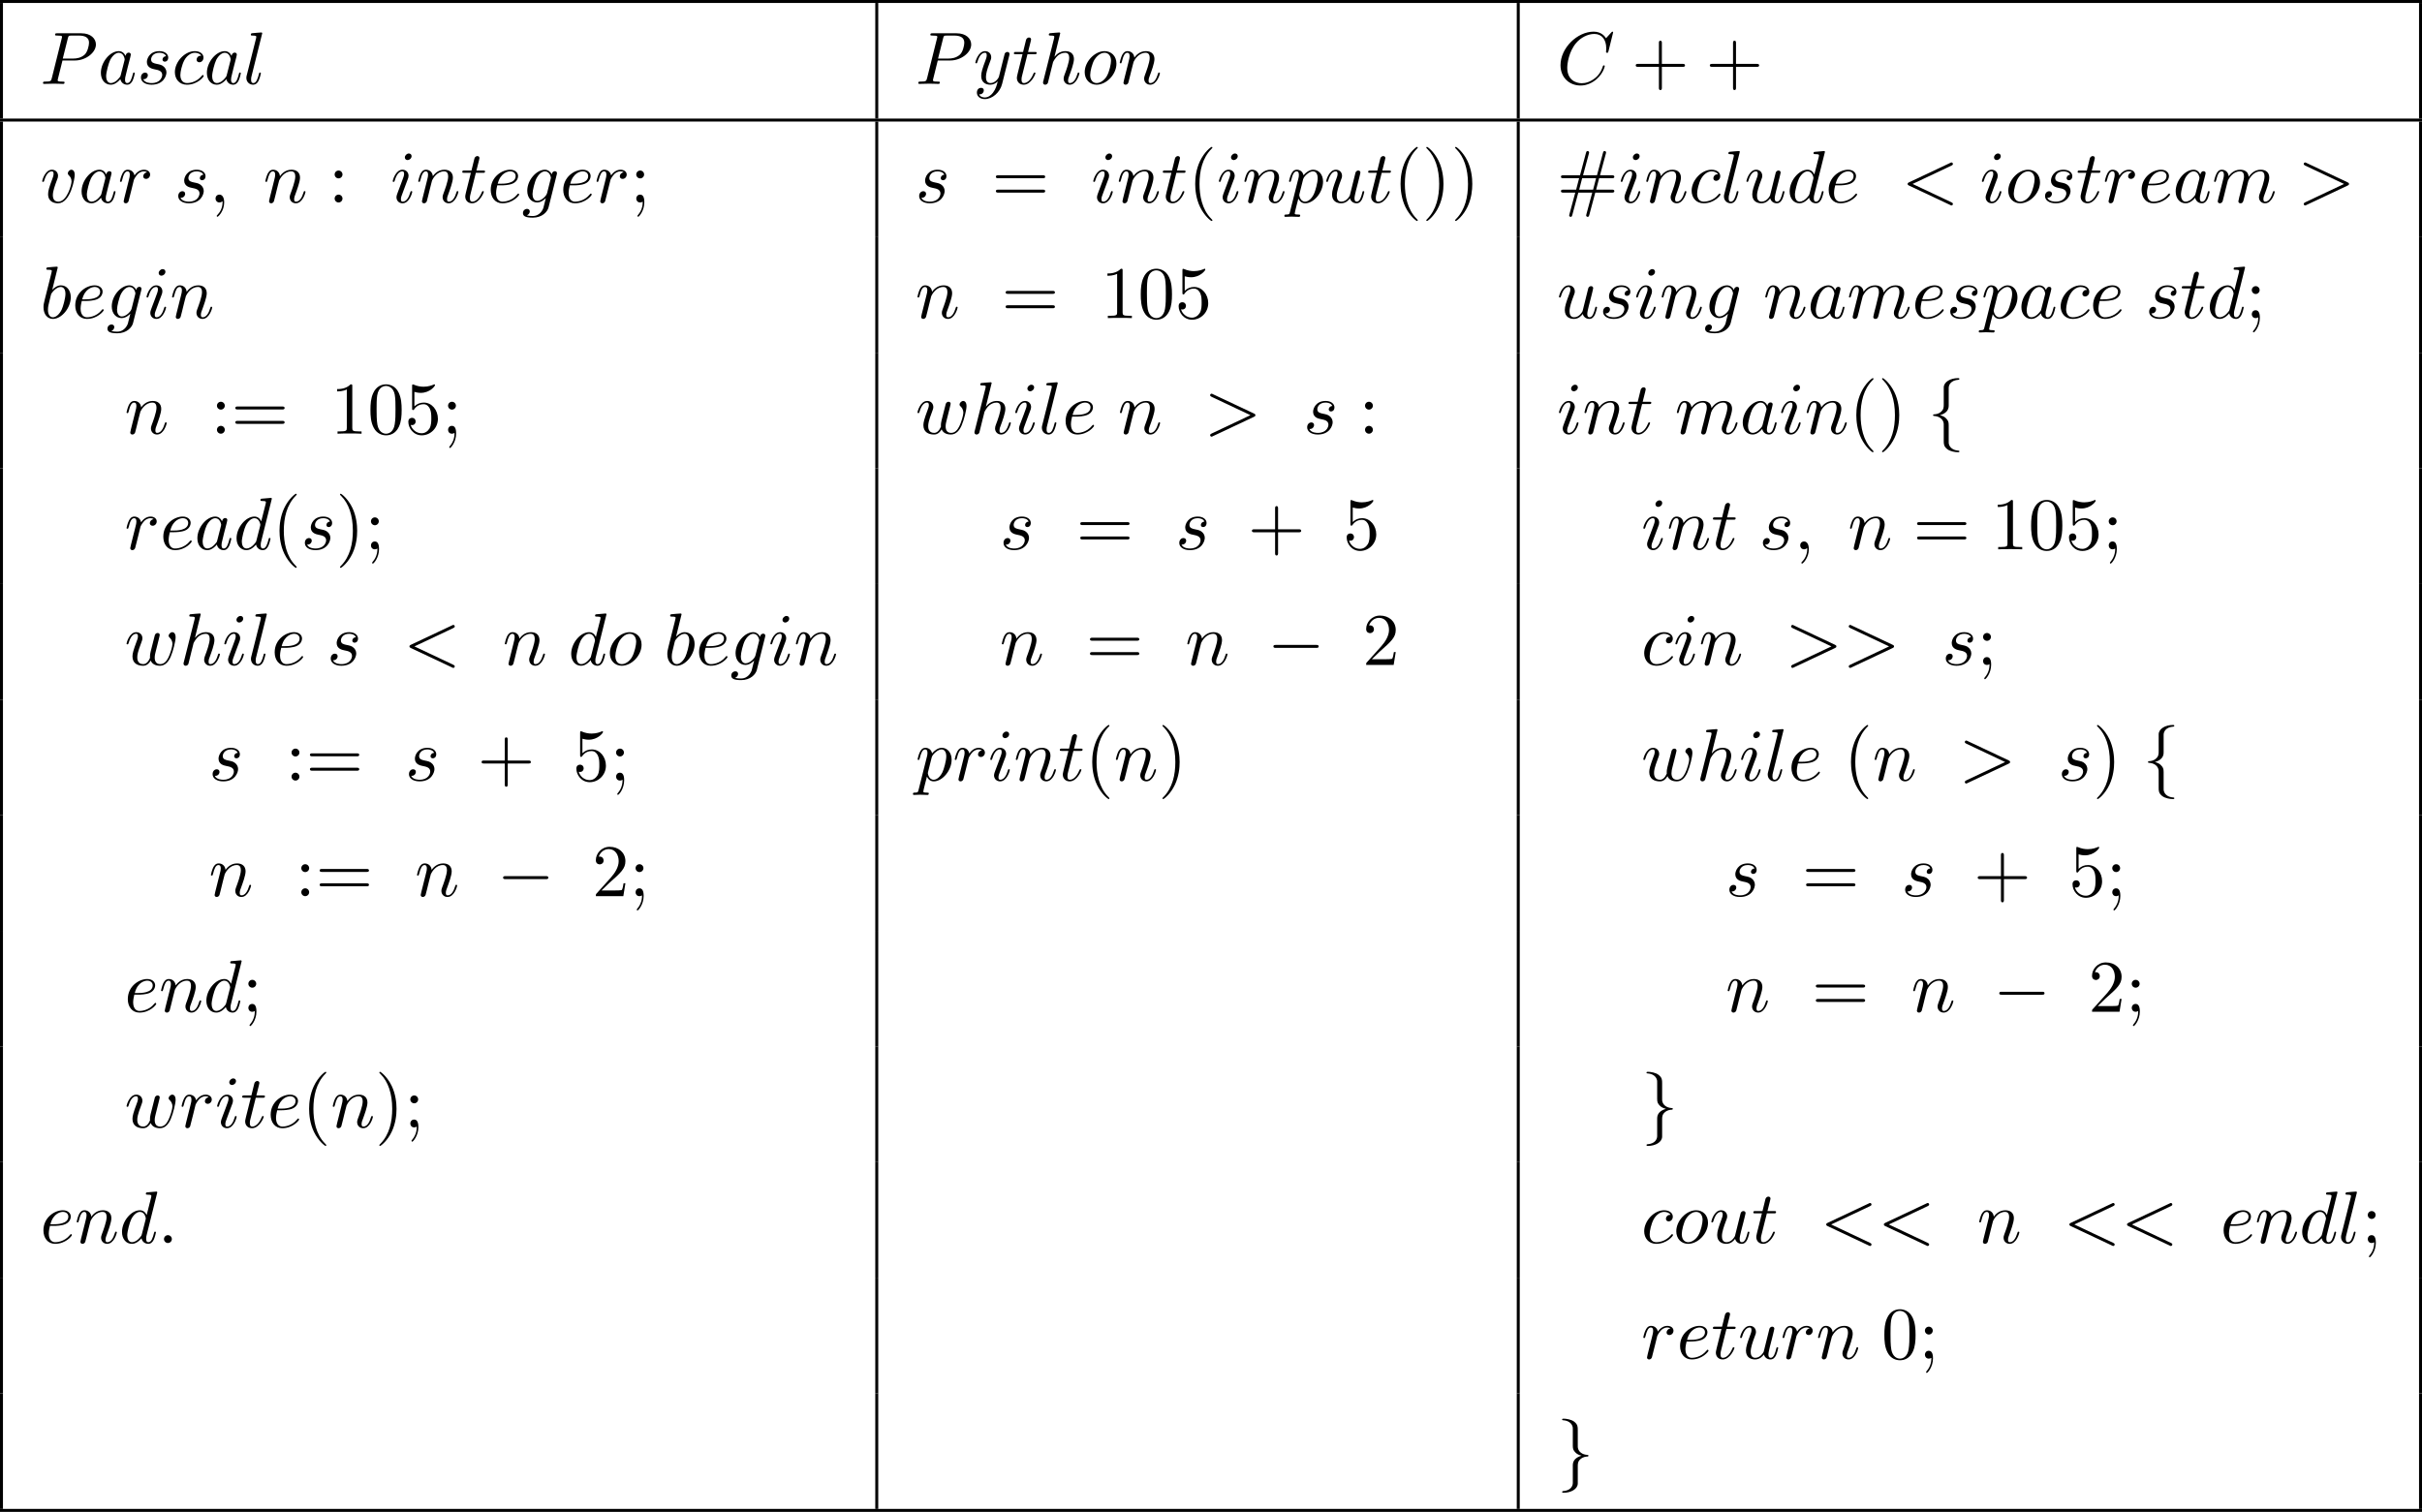 <?xml version='1.0' encoding='UTF-8'?>
<!-- This file was generated by dvisvgm 2.8.1 -->
<svg version='1.1' xmlns='http://www.w3.org/2000/svg' xmlns:xlink='http://www.w3.org/1999/xlink' width='651.036pt' height='406.476pt' viewBox='201.443 328.44 651.036 406.476'>
<defs>
<path id='g1-0' d='M6.565-2.291C6.735-2.291 6.914-2.291 6.914-2.491S6.735-2.69 6.565-2.69H1.176C1.006-2.69 .827-2.69 .827-2.491S1.006-2.291 1.176-2.291H6.565Z'/>
<path id='g1-102' d='M2.819-6.147C2.819-6.545 3.078-7.183 4.164-7.253C4.214-7.263 4.254-7.303 4.254-7.362C4.254-7.472 4.174-7.472 4.065-7.472C3.068-7.472 2.162-6.964 2.152-6.227V-3.955C2.152-3.567 2.152-3.248 1.753-2.919C1.405-2.63 1.026-2.61 .807-2.6C.757-2.59 .717-2.55 .717-2.491C.717-2.391 .777-2.391 .877-2.381C1.534-2.341 2.012-1.983 2.122-1.494C2.152-1.385 2.152-1.365 2.152-1.006V.966C2.152 1.385 2.152 1.704 2.63 2.082C3.019 2.381 3.676 2.491 4.065 2.491C4.174 2.491 4.254 2.491 4.254 2.381C4.254 2.281 4.194 2.281 4.095 2.271C3.467 2.232 2.979 1.913 2.849 1.405C2.819 1.315 2.819 1.295 2.819 .936V-1.156C2.819-1.614 2.74-1.783 2.421-2.102C2.212-2.311 1.923-2.411 1.644-2.491C2.461-2.72 2.819-3.178 2.819-3.756V-6.147Z'/>
<path id='g1-103' d='M2.152 1.166C2.152 1.564 1.893 2.202 .807 2.271C.757 2.281 .717 2.321 .717 2.381C.717 2.491 .827 2.491 .917 2.491C1.883 2.491 2.809 2.002 2.819 1.245V-1.026C2.819-1.415 2.819-1.733 3.218-2.062C3.567-2.351 3.945-2.371 4.164-2.381C4.214-2.391 4.254-2.431 4.254-2.491C4.254-2.59 4.194-2.59 4.095-2.6C3.437-2.64 2.959-2.999 2.849-3.487C2.819-3.597 2.819-3.616 2.819-3.975V-5.948C2.819-6.366 2.819-6.685 2.341-7.064C1.943-7.372 1.255-7.472 .917-7.472C.827-7.472 .717-7.472 .717-7.362C.717-7.263 .777-7.263 .877-7.253C1.504-7.213 1.993-6.894 2.122-6.386C2.152-6.296 2.152-6.276 2.152-5.918V-3.826C2.152-3.367 2.232-3.198 2.55-2.879C2.76-2.67 3.049-2.57 3.328-2.491C2.511-2.262 2.152-1.803 2.152-1.225V1.166Z'/>
<path id='g3-35' d='M5.171-1.325H7.402C7.542-1.325 7.731-1.325 7.731-1.524S7.542-1.724 7.392-1.724H5.29L5.689-3.258H7.392C7.542-3.258 7.731-3.258 7.731-3.457S7.542-3.656 7.402-3.656H5.808L6.585-6.535C6.595-6.555 6.625-6.675 6.625-6.715C6.625-6.824 6.535-6.914 6.426-6.914C6.267-6.914 6.237-6.785 6.207-6.675L5.4-3.656H3.527L4.304-6.535C4.314-6.555 4.344-6.675 4.344-6.715C4.344-6.824 4.254-6.914 4.144-6.914C3.985-6.914 3.955-6.785 3.925-6.675L3.118-3.656H.887C.747-3.656 .558-3.656 .558-3.457S.747-3.258 .897-3.258H2.999L2.6-1.724H.897C.747-1.724 .558-1.724 .558-1.524S.747-1.325 .887-1.325H2.481L1.704 1.554C1.694 1.574 1.664 1.694 1.664 1.733C1.664 1.843 1.753 1.933 1.863 1.933C2.022 1.933 2.052 1.803 2.082 1.694L2.889-1.325H4.762L3.985 1.554C3.975 1.574 3.945 1.694 3.945 1.733C3.945 1.843 4.035 1.933 4.144 1.933C4.304 1.933 4.334 1.803 4.364 1.694L5.171-1.325ZM3.009-1.724L3.407-3.258H5.28L4.882-1.724H3.009Z'/>
<path id='g3-40' d='M3.298 2.391C3.298 2.361 3.298 2.341 3.128 2.172C1.883 .917 1.564-.966 1.564-2.491C1.564-4.224 1.943-5.958 3.168-7.203C3.298-7.323 3.298-7.342 3.298-7.372C3.298-7.442 3.258-7.472 3.198-7.472C3.098-7.472 2.202-6.795 1.614-5.529C1.106-4.433 .986-3.328 .986-2.491C.986-1.714 1.096-.508 1.644 .618C2.242 1.843 3.098 2.491 3.198 2.491C3.258 2.491 3.298 2.461 3.298 2.391Z'/>
<path id='g3-41' d='M2.879-2.491C2.879-3.268 2.77-4.473 2.222-5.599C1.624-6.824 .767-7.472 .667-7.472C.608-7.472 .568-7.432 .568-7.372C.568-7.342 .568-7.323 .757-7.143C1.733-6.157 2.301-4.573 2.301-2.491C2.301-.787 1.933 .966 .697 2.222C.568 2.341 .568 2.361 .568 2.391C.568 2.451 .608 2.491 .667 2.491C.767 2.491 1.664 1.813 2.252 .548C2.76-.548 2.879-1.654 2.879-2.491Z'/>
<path id='g3-43' d='M4.075-2.291H6.854C6.994-2.291 7.183-2.291 7.183-2.491S6.994-2.69 6.854-2.69H4.075V-5.479C4.075-5.619 4.075-5.808 3.875-5.808S3.676-5.619 3.676-5.479V-2.69H.887C.747-2.69 .558-2.69 .558-2.491S.747-2.291 .887-2.291H3.676V.498C3.676 .638 3.676 .827 3.875 .827S4.075 .638 4.075 .498V-2.291Z'/>
<path id='g3-48' d='M4.583-3.188C4.583-3.985 4.533-4.782 4.184-5.519C3.726-6.476 2.909-6.635 2.491-6.635C1.893-6.635 1.166-6.376 .757-5.45C.438-4.762 .389-3.985 .389-3.188C.389-2.441 .428-1.544 .837-.787C1.265 .02 1.993 .219 2.481 .219C3.019 .219 3.776 .01 4.214-.936C4.533-1.624 4.583-2.401 4.583-3.188ZM2.481 0C2.092 0 1.504-.249 1.325-1.205C1.215-1.803 1.215-2.72 1.215-3.308C1.215-3.945 1.215-4.603 1.295-5.141C1.484-6.326 2.232-6.416 2.481-6.416C2.809-6.416 3.467-6.237 3.656-5.25C3.756-4.692 3.756-3.935 3.756-3.308C3.756-2.56 3.756-1.883 3.646-1.245C3.497-.299 2.929 0 2.481 0Z'/>
<path id='g3-49' d='M2.929-6.376C2.929-6.615 2.929-6.635 2.7-6.635C2.082-5.998 1.205-5.998 .887-5.998V-5.689C1.086-5.689 1.674-5.689 2.192-5.948V-.787C2.192-.428 2.162-.309 1.265-.309H.946V0C1.295-.03 2.162-.03 2.56-.03S3.826-.03 4.174 0V-.309H3.856C2.959-.309 2.929-.418 2.929-.787V-6.376Z'/>
<path id='g3-50' d='M1.265-.767L2.321-1.793C3.875-3.168 4.473-3.706 4.473-4.702C4.473-5.838 3.577-6.635 2.361-6.635C1.235-6.635 .498-5.719 .498-4.832C.498-4.274 .996-4.274 1.026-4.274C1.196-4.274 1.544-4.394 1.544-4.802C1.544-5.061 1.365-5.32 1.016-5.32C.936-5.32 .917-5.32 .887-5.31C1.116-5.958 1.654-6.326 2.232-6.326C3.138-6.326 3.567-5.519 3.567-4.702C3.567-3.905 3.068-3.118 2.521-2.501L.608-.369C.498-.259 .498-.239 .498 0H4.194L4.473-1.733H4.224C4.174-1.435 4.105-.996 4.005-.847C3.935-.767 3.278-.767 3.059-.767H1.265Z'/>
<path id='g3-53' d='M4.473-2.002C4.473-3.188 3.656-4.184 2.58-4.184C2.102-4.184 1.674-4.025 1.315-3.676V-5.619C1.514-5.559 1.843-5.489 2.162-5.489C3.387-5.489 4.085-6.396 4.085-6.526C4.085-6.585 4.055-6.635 3.985-6.635C3.975-6.635 3.955-6.635 3.905-6.605C3.706-6.516 3.218-6.316 2.55-6.316C2.152-6.316 1.694-6.386 1.225-6.595C1.146-6.625 1.126-6.625 1.106-6.625C1.006-6.625 1.006-6.545 1.006-6.386V-3.437C1.006-3.258 1.006-3.178 1.146-3.178C1.215-3.178 1.235-3.208 1.275-3.268C1.385-3.427 1.753-3.965 2.56-3.965C3.078-3.965 3.328-3.507 3.407-3.328C3.567-2.959 3.587-2.57 3.587-2.072C3.587-1.724 3.587-1.126 3.347-.707C3.108-.319 2.74-.06 2.281-.06C1.554-.06 .986-.588 .817-1.176C.847-1.166 .877-1.156 .986-1.156C1.315-1.156 1.484-1.405 1.484-1.644S1.315-2.132 .986-2.132C.847-2.132 .498-2.062 .498-1.604C.498-.747 1.186 .219 2.301 .219C3.457 .219 4.473-.737 4.473-2.002Z'/>
<path id='g3-58' d='M1.913-3.766C1.913-4.055 1.674-4.294 1.385-4.294S.857-4.055 .857-3.766S1.096-3.238 1.385-3.238S1.913-3.477 1.913-3.766ZM1.913-.528C1.913-.817 1.674-1.056 1.385-1.056S.857-.817 .857-.528S1.096 0 1.385 0S1.913-.239 1.913-.528Z'/>
<path id='g3-59' d='M1.913-3.766C1.913-4.055 1.674-4.294 1.385-4.294S.857-4.055 .857-3.766S1.096-3.238 1.385-3.238S1.913-3.477 1.913-3.766ZM1.724-.11C1.724 .169 1.724 .946 1.086 1.684C1.016 1.763 1.016 1.783 1.016 1.813C1.016 1.883 1.066 1.923 1.116 1.923C1.225 1.923 1.943 1.126 1.943-.03C1.943-.319 1.923-1.056 1.385-1.056C1.036-1.056 .857-.787 .857-.528S1.026 0 1.385 0C1.435 0 1.455 0 1.465-.01C1.534-.02 1.644-.04 1.724-.11Z'/>
<path id='g3-61' d='M6.844-3.258C6.994-3.258 7.183-3.258 7.183-3.457S6.994-3.656 6.854-3.656H.887C.747-3.656 .558-3.656 .558-3.457S.747-3.258 .897-3.258H6.844ZM6.854-1.325C6.994-1.325 7.183-1.325 7.183-1.524S6.994-1.724 6.844-1.724H.897C.747-1.724 .558-1.724 .558-1.524S.747-1.325 .887-1.325H6.854Z'/>
<path id='g2-58' d='M1.913-.528C1.913-.817 1.674-1.056 1.385-1.056S.857-.817 .857-.528S1.096 0 1.385 0S1.913-.239 1.913-.528Z'/>
<path id='g2-59' d='M2.022-.01C2.022-.667 1.773-1.056 1.385-1.056C1.056-1.056 .857-.807 .857-.528C.857-.259 1.056 0 1.385 0C1.504 0 1.634-.04 1.733-.13C1.763-.149 1.773-.159 1.783-.159S1.803-.149 1.803-.01C1.803 .727 1.455 1.325 1.126 1.654C1.016 1.763 1.016 1.783 1.016 1.813C1.016 1.883 1.066 1.923 1.116 1.923C1.225 1.923 2.022 1.156 2.022-.01Z'/>
<path id='g2-60' d='M6.725-4.961C6.844-5.021 6.914-5.071 6.914-5.181S6.824-5.38 6.715-5.38C6.685-5.38 6.665-5.38 6.535-5.31L1.016-2.71C.907-2.66 .827-2.61 .827-2.491S.907-2.321 1.016-2.271L6.535 .329C6.665 .399 6.685 .399 6.715 .399C6.824 .399 6.914 .309 6.914 .199S6.844 .04 6.725-.02L1.494-2.491L6.725-4.961Z'/>
<path id='g2-62' d='M6.725-2.271C6.834-2.321 6.914-2.371 6.914-2.491S6.834-2.66 6.725-2.71L1.205-5.31C1.076-5.38 1.056-5.38 1.026-5.38C.917-5.38 .827-5.29 .827-5.181C.827-5.091 .877-5.031 1.016-4.961L6.247-2.491L1.016-.02C.877 .05 .827 .11 .827 .199C.827 .309 .917 .399 1.026 .399C1.056 .399 1.076 .399 1.205 .329L6.725-2.271Z'/>
<path id='g2-67' d='M7.572-6.924C7.572-6.954 7.552-7.024 7.462-7.024C7.432-7.024 7.422-7.014 7.313-6.904L6.615-6.137C6.526-6.276 6.067-7.024 4.961-7.024C2.74-7.024 .498-4.822 .498-2.511C.498-.867 1.674 .219 3.198 .219C4.065 .219 4.822-.179 5.35-.638C6.276-1.455 6.446-2.361 6.446-2.391C6.446-2.491 6.346-2.491 6.326-2.491C6.267-2.491 6.217-2.471 6.197-2.391C6.107-2.102 5.878-1.395 5.191-.817C4.503-.259 3.875-.09 3.357-.09C2.461-.09 1.405-.608 1.405-2.162C1.405-2.73 1.614-4.344 2.61-5.509C3.218-6.217 4.154-6.715 5.041-6.715C6.057-6.715 6.645-5.948 6.645-4.792C6.645-4.394 6.615-4.384 6.615-4.284S6.725-4.184 6.765-4.184C6.894-4.184 6.894-4.204 6.944-4.384L7.572-6.924Z'/>
<path id='g2-80' d='M3.019-3.148H4.712C6.127-3.148 7.512-4.184 7.512-5.3C7.512-6.067 6.854-6.804 5.549-6.804H2.321C2.132-6.804 2.022-6.804 2.022-6.615C2.022-6.496 2.112-6.496 2.311-6.496C2.441-6.496 2.62-6.486 2.74-6.476C2.899-6.456 2.959-6.426 2.959-6.316C2.959-6.276 2.949-6.247 2.919-6.127L1.584-.777C1.484-.389 1.465-.309 .677-.309C.508-.309 .399-.309 .399-.12C.399 0 .518 0 .548 0C.827 0 1.534-.03 1.813-.03C2.022-.03 2.242-.02 2.451-.02C2.67-.02 2.889 0 3.098 0C3.168 0 3.298 0 3.298-.199C3.298-.309 3.208-.309 3.019-.309C2.65-.309 2.371-.309 2.371-.488C2.371-.548 2.391-.598 2.401-.658L3.019-3.148ZM3.736-6.117C3.826-6.466 3.846-6.496 4.274-6.496H5.23C6.057-6.496 6.585-6.227 6.585-5.539C6.585-5.151 6.386-4.294 5.998-3.935C5.499-3.487 4.902-3.407 4.463-3.407H3.059L3.736-6.117Z'/>
<path id='g2-97' d='M3.716-3.766C3.537-4.134 3.248-4.403 2.8-4.403C1.634-4.403 .399-2.939 .399-1.484C.399-.548 .946 .11 1.724 .11C1.923 .11 2.421 .07 3.019-.638C3.098-.219 3.447 .11 3.925 .11C4.274 .11 4.503-.12 4.663-.438C4.832-.797 4.961-1.405 4.961-1.425C4.961-1.524 4.872-1.524 4.842-1.524C4.742-1.524 4.732-1.484 4.702-1.345C4.533-.697 4.354-.11 3.945-.11C3.676-.11 3.646-.369 3.646-.568C3.646-.787 3.666-.867 3.776-1.305C3.885-1.724 3.905-1.823 3.995-2.202L4.354-3.597C4.423-3.875 4.423-3.895 4.423-3.935C4.423-4.105 4.304-4.204 4.134-4.204C3.895-4.204 3.746-3.985 3.716-3.766ZM3.068-1.186C3.019-1.006 3.019-.986 2.869-.817C2.431-.269 2.022-.11 1.743-.11C1.245-.11 1.106-.658 1.106-1.046C1.106-1.544 1.425-2.77 1.654-3.228C1.963-3.816 2.411-4.184 2.809-4.184C3.457-4.184 3.597-3.367 3.597-3.308S3.577-3.188 3.567-3.138L3.068-1.186Z'/>
<path id='g2-98' d='M2.381-6.804C2.381-6.814 2.381-6.914 2.252-6.914C2.022-6.914 1.295-6.834 1.036-6.814C.956-6.804 .847-6.795 .847-6.615C.847-6.496 .936-6.496 1.086-6.496C1.564-6.496 1.584-6.426 1.584-6.326C1.584-6.257 1.494-5.918 1.445-5.709L.628-2.461C.508-1.963 .468-1.803 .468-1.455C.468-.508 .996 .11 1.733 .11C2.909 .11 4.134-1.375 4.134-2.809C4.134-3.716 3.606-4.403 2.809-4.403C2.351-4.403 1.943-4.115 1.644-3.806L2.381-6.804ZM1.445-3.039C1.504-3.258 1.504-3.278 1.594-3.387C2.082-4.035 2.531-4.184 2.79-4.184C3.148-4.184 3.417-3.885 3.417-3.248C3.417-2.66 3.088-1.514 2.909-1.136C2.58-.468 2.122-.11 1.733-.11C1.395-.11 1.066-.379 1.066-1.116C1.066-1.305 1.066-1.494 1.225-2.122L1.445-3.039Z'/>
<path id='g2-99' d='M3.945-3.786C3.786-3.786 3.646-3.786 3.507-3.646C3.347-3.497 3.328-3.328 3.328-3.258C3.328-3.019 3.507-2.909 3.696-2.909C3.985-2.909 4.254-3.148 4.254-3.547C4.254-4.035 3.786-4.403 3.078-4.403C1.733-4.403 .408-2.979 .408-1.574C.408-.677 .986 .11 2.022 .11C3.447 .11 4.284-.946 4.284-1.066C4.284-1.126 4.224-1.196 4.164-1.196C4.115-1.196 4.095-1.176 4.035-1.096C3.248-.11 2.162-.11 2.042-.11C1.415-.11 1.146-.598 1.146-1.196C1.146-1.604 1.345-2.57 1.684-3.188C1.993-3.756 2.54-4.184 3.088-4.184C3.427-4.184 3.806-4.055 3.945-3.786Z'/>
<path id='g2-100' d='M5.141-6.804C5.141-6.814 5.141-6.914 5.011-6.914C4.862-6.914 3.915-6.824 3.746-6.804C3.666-6.795 3.606-6.745 3.606-6.615C3.606-6.496 3.696-6.496 3.846-6.496C4.324-6.496 4.344-6.426 4.344-6.326L4.314-6.127L3.716-3.766C3.537-4.134 3.248-4.403 2.8-4.403C1.634-4.403 .399-2.939 .399-1.484C.399-.548 .946 .11 1.724 .11C1.923 .11 2.421 .07 3.019-.638C3.098-.219 3.447 .11 3.925 .11C4.274 .11 4.503-.12 4.663-.438C4.832-.797 4.961-1.405 4.961-1.425C4.961-1.524 4.872-1.524 4.842-1.524C4.742-1.524 4.732-1.484 4.702-1.345C4.533-.697 4.354-.11 3.945-.11C3.676-.11 3.646-.369 3.646-.568C3.646-.807 3.666-.877 3.706-1.046L5.141-6.804ZM3.068-1.186C3.019-1.006 3.019-.986 2.869-.817C2.431-.269 2.022-.11 1.743-.11C1.245-.11 1.106-.658 1.106-1.046C1.106-1.544 1.425-2.77 1.654-3.228C1.963-3.816 2.411-4.184 2.809-4.184C3.457-4.184 3.597-3.367 3.597-3.308S3.577-3.188 3.567-3.138L3.068-1.186Z'/>
<path id='g2-101' d='M1.863-2.301C2.152-2.301 2.889-2.321 3.387-2.531C4.085-2.829 4.134-3.417 4.134-3.557C4.134-3.995 3.756-4.403 3.068-4.403C1.963-4.403 .458-3.437 .458-1.694C.458-.677 1.046 .11 2.022 .11C3.447 .11 4.284-.946 4.284-1.066C4.284-1.126 4.224-1.196 4.164-1.196C4.115-1.196 4.095-1.176 4.035-1.096C3.248-.11 2.162-.11 2.042-.11C1.265-.11 1.176-.946 1.176-1.265C1.176-1.385 1.186-1.694 1.335-2.301H1.863ZM1.395-2.521C1.783-4.035 2.809-4.184 3.068-4.184C3.537-4.184 3.806-3.895 3.806-3.557C3.806-2.521 2.212-2.521 1.803-2.521H1.395Z'/>
<path id='g2-103' d='M4.692-3.756C4.702-3.816 4.722-3.866 4.722-3.935C4.722-4.105 4.603-4.204 4.433-4.204C4.334-4.204 4.065-4.134 4.025-3.776C3.846-4.144 3.497-4.403 3.098-4.403C1.963-4.403 .727-3.009 .727-1.574C.727-.588 1.335 0 2.052 0C2.64 0 3.108-.468 3.208-.578L3.218-.568C3.009 .319 2.889 .727 2.889 .747C2.849 .837 2.511 1.823 1.455 1.823C1.265 1.823 .936 1.813 .658 1.724C.956 1.634 1.066 1.375 1.066 1.205C1.066 1.046 .956 .857 .687 .857C.468 .857 .149 1.036 .149 1.435C.149 1.843 .518 2.042 1.474 2.042C2.72 2.042 3.437 1.265 3.587 .667L4.692-3.756ZM3.397-1.275C3.337-1.016 3.108-.767 2.889-.578C2.68-.399 2.371-.219 2.082-.219C1.584-.219 1.435-.737 1.435-1.136C1.435-1.614 1.724-2.79 1.993-3.298C2.262-3.786 2.69-4.184 3.108-4.184C3.766-4.184 3.905-3.377 3.905-3.328S3.885-3.218 3.875-3.178L3.397-1.275Z'/>
<path id='g2-104' d='M2.859-6.804C2.859-6.814 2.859-6.914 2.73-6.914C2.501-6.914 1.773-6.834 1.514-6.814C1.435-6.804 1.325-6.795 1.325-6.615C1.325-6.496 1.415-6.496 1.564-6.496C2.042-6.496 2.062-6.426 2.062-6.326L2.032-6.127L.588-.389C.548-.249 .548-.229 .548-.169C.548 .06 .747 .11 .837 .11C.996 .11 1.156-.01 1.205-.149L1.395-.907L1.614-1.803C1.674-2.022 1.733-2.242 1.783-2.471C1.803-2.531 1.883-2.859 1.893-2.919C1.923-3.009 2.232-3.567 2.57-3.836C2.79-3.995 3.098-4.184 3.527-4.184S4.065-3.846 4.065-3.487C4.065-2.949 3.686-1.863 3.447-1.255C3.367-1.026 3.318-.907 3.318-.707C3.318-.239 3.666 .11 4.134 .11C5.071 .11 5.44-1.345 5.44-1.425C5.44-1.524 5.35-1.524 5.32-1.524C5.22-1.524 5.22-1.494 5.171-1.345C5.021-.817 4.702-.11 4.154-.11C3.985-.11 3.915-.209 3.915-.438C3.915-.687 4.005-.927 4.095-1.146C4.254-1.574 4.702-2.76 4.702-3.337C4.702-3.985 4.304-4.403 3.557-4.403C2.929-4.403 2.451-4.095 2.082-3.636L2.859-6.804Z'/>
<path id='g2-105' d='M2.829-6.227C2.829-6.426 2.69-6.585 2.461-6.585C2.192-6.585 1.923-6.326 1.923-6.057C1.923-5.868 2.062-5.699 2.301-5.699C2.531-5.699 2.829-5.928 2.829-6.227ZM2.072-2.481C2.192-2.77 2.192-2.79 2.291-3.059C2.371-3.258 2.421-3.397 2.421-3.587C2.421-4.035 2.102-4.403 1.604-4.403C.667-4.403 .289-2.959 .289-2.869C.289-2.77 .389-2.77 .408-2.77C.508-2.77 .518-2.79 .568-2.949C.837-3.885 1.235-4.184 1.574-4.184C1.654-4.184 1.823-4.184 1.823-3.866C1.823-3.656 1.753-3.447 1.714-3.347C1.634-3.088 1.186-1.933 1.026-1.504C.927-1.245 .797-.917 .797-.707C.797-.239 1.136 .11 1.614 .11C2.55 .11 2.919-1.335 2.919-1.425C2.919-1.524 2.829-1.524 2.8-1.524C2.7-1.524 2.7-1.494 2.65-1.345C2.471-.717 2.142-.11 1.634-.11C1.465-.11 1.395-.209 1.395-.438C1.395-.687 1.455-.827 1.684-1.435L2.072-2.481Z'/>
<path id='g2-108' d='M2.57-6.804C2.57-6.814 2.57-6.914 2.441-6.914C2.212-6.914 1.484-6.834 1.225-6.814C1.146-6.804 1.036-6.795 1.036-6.605C1.036-6.496 1.136-6.496 1.285-6.496C1.763-6.496 1.773-6.406 1.773-6.326L1.743-6.127L.488-1.146C.458-1.036 .438-.966 .438-.807C.438-.239 .877 .11 1.345 .11C1.674 .11 1.923-.09 2.092-.448C2.271-.827 2.391-1.405 2.391-1.425C2.391-1.524 2.301-1.524 2.271-1.524C2.172-1.524 2.162-1.484 2.132-1.345C1.963-.697 1.773-.11 1.375-.11C1.076-.11 1.076-.428 1.076-.568C1.076-.807 1.086-.857 1.136-1.046L2.57-6.804Z'/>
<path id='g2-109' d='M.877-.588C.847-.438 .787-.209 .787-.159C.787 .02 .927 .11 1.076 .11C1.196 .11 1.375 .03 1.445-.169C1.455-.189 1.574-.658 1.634-.907L1.853-1.803C1.913-2.022 1.973-2.242 2.022-2.471C2.062-2.64 2.142-2.929 2.152-2.969C2.301-3.278 2.829-4.184 3.776-4.184C4.224-4.184 4.314-3.816 4.314-3.487C4.314-3.238 4.244-2.959 4.164-2.66L3.885-1.504L3.686-.747C3.646-.548 3.557-.209 3.557-.159C3.557 .02 3.696 .11 3.846 .11C4.154 .11 4.214-.139 4.294-.458C4.433-1.016 4.802-2.471 4.892-2.859C4.922-2.989 5.45-4.184 6.535-4.184C6.964-4.184 7.073-3.846 7.073-3.487C7.073-2.919 6.655-1.783 6.456-1.255C6.366-1.016 6.326-.907 6.326-.707C6.326-.239 6.675 .11 7.143 .11C8.08 .11 8.448-1.345 8.448-1.425C8.448-1.524 8.359-1.524 8.329-1.524C8.229-1.524 8.229-1.494 8.179-1.345C8.03-.817 7.711-.11 7.163-.11C6.994-.11 6.924-.209 6.924-.438C6.924-.687 7.014-.927 7.103-1.146C7.293-1.664 7.711-2.77 7.711-3.337C7.711-3.985 7.313-4.403 6.565-4.403S5.31-3.965 4.941-3.437C4.932-3.567 4.902-3.905 4.623-4.144C4.374-4.354 4.055-4.403 3.806-4.403C2.909-4.403 2.421-3.766 2.252-3.537C2.202-4.105 1.783-4.403 1.335-4.403C.877-4.403 .687-4.015 .598-3.836C.418-3.487 .289-2.899 .289-2.869C.289-2.77 .389-2.77 .408-2.77C.508-2.77 .518-2.78 .578-2.999C.747-3.706 .946-4.184 1.305-4.184C1.465-4.184 1.614-4.105 1.614-3.726C1.614-3.517 1.584-3.407 1.455-2.889L.877-.588Z'/>
<path id='g2-110' d='M.877-.588C.847-.438 .787-.209 .787-.159C.787 .02 .927 .11 1.076 .11C1.196 .11 1.375 .03 1.445-.169C1.455-.189 1.574-.658 1.634-.907L1.853-1.803C1.913-2.022 1.973-2.242 2.022-2.471C2.062-2.64 2.142-2.929 2.152-2.969C2.301-3.278 2.829-4.184 3.776-4.184C4.224-4.184 4.314-3.816 4.314-3.487C4.314-2.869 3.826-1.594 3.666-1.166C3.577-.936 3.567-.817 3.567-.707C3.567-.239 3.915 .11 4.384 .11C5.32 .11 5.689-1.345 5.689-1.425C5.689-1.524 5.599-1.524 5.569-1.524C5.469-1.524 5.469-1.494 5.42-1.345C5.22-.667 4.892-.11 4.403-.11C4.234-.11 4.164-.209 4.164-.438C4.164-.687 4.254-.927 4.344-1.146C4.533-1.674 4.951-2.77 4.951-3.337C4.951-4.005 4.523-4.403 3.806-4.403C2.909-4.403 2.421-3.766 2.252-3.537C2.202-4.095 1.793-4.403 1.335-4.403S.687-4.015 .588-3.836C.428-3.497 .289-2.909 .289-2.869C.289-2.77 .389-2.77 .408-2.77C.508-2.77 .518-2.78 .578-2.999C.747-3.706 .946-4.184 1.305-4.184C1.504-4.184 1.614-4.055 1.614-3.726C1.614-3.517 1.584-3.407 1.455-2.889L.877-.588Z'/>
<path id='g2-111' d='M4.672-2.72C4.672-3.756 3.975-4.403 3.078-4.403C1.743-4.403 .408-2.989 .408-1.574C.408-.588 1.076 .11 2.002 .11C3.328 .11 4.672-1.265 4.672-2.72ZM2.012-.11C1.584-.11 1.146-.418 1.146-1.196C1.146-1.684 1.405-2.76 1.724-3.268C2.222-4.035 2.79-4.184 3.068-4.184C3.646-4.184 3.945-3.706 3.945-3.108C3.945-2.72 3.746-1.674 3.367-1.026C3.019-.448 2.471-.11 2.012-.11Z'/>
<path id='g2-112' d='M.448 1.215C.369 1.554 .349 1.624-.09 1.624C-.209 1.624-.319 1.624-.319 1.813C-.319 1.893-.269 1.933-.189 1.933C.08 1.933 .369 1.903 .648 1.903C.976 1.903 1.315 1.933 1.634 1.933C1.684 1.933 1.813 1.933 1.813 1.733C1.813 1.624 1.714 1.624 1.574 1.624C1.076 1.624 1.076 1.554 1.076 1.465C1.076 1.345 1.494-.279 1.564-.528C1.694-.239 1.973 .11 2.481 .11C3.636 .11 4.882-1.345 4.882-2.809C4.882-3.746 4.314-4.403 3.557-4.403C3.059-4.403 2.58-4.045 2.252-3.656C2.152-4.194 1.724-4.403 1.355-4.403C.897-4.403 .707-4.015 .618-3.836C.438-3.497 .309-2.899 .309-2.869C.309-2.77 .408-2.77 .428-2.77C.528-2.77 .538-2.78 .598-2.999C.767-3.706 .966-4.184 1.325-4.184C1.494-4.184 1.634-4.105 1.634-3.726C1.634-3.497 1.604-3.387 1.564-3.218L.448 1.215ZM2.202-3.108C2.271-3.377 2.54-3.656 2.72-3.806C3.068-4.115 3.357-4.184 3.527-4.184C3.925-4.184 4.164-3.836 4.164-3.248S3.836-1.514 3.656-1.136C3.318-.438 2.839-.11 2.471-.11C1.813-.11 1.684-.936 1.684-.996C1.684-1.016 1.684-1.036 1.714-1.156L2.202-3.108Z'/>
<path id='g2-114' d='M.877-.588C.847-.438 .787-.209 .787-.159C.787 .02 .927 .11 1.076 .11C1.196 .11 1.375 .03 1.445-.169C1.465-.209 1.803-1.564 1.843-1.743C1.923-2.072 2.102-2.77 2.162-3.039C2.202-3.168 2.481-3.636 2.72-3.856C2.8-3.925 3.088-4.184 3.517-4.184C3.776-4.184 3.925-4.065 3.935-4.065C3.636-4.015 3.417-3.776 3.417-3.517C3.417-3.357 3.527-3.168 3.796-3.168S4.344-3.397 4.344-3.756C4.344-4.105 4.025-4.403 3.517-4.403C2.869-4.403 2.431-3.915 2.242-3.636C2.162-4.085 1.803-4.403 1.335-4.403C.877-4.403 .687-4.015 .598-3.836C.418-3.497 .289-2.899 .289-2.869C.289-2.77 .389-2.77 .408-2.77C.508-2.77 .518-2.78 .578-2.999C.747-3.706 .946-4.184 1.305-4.184C1.474-4.184 1.614-4.105 1.614-3.726C1.614-3.517 1.584-3.407 1.455-2.889L.877-.588Z'/>
<path id='g2-115' d='M3.895-3.726C3.616-3.716 3.417-3.497 3.417-3.278C3.417-3.138 3.507-2.989 3.726-2.989S4.184-3.158 4.184-3.547C4.184-3.995 3.756-4.403 2.999-4.403C1.684-4.403 1.315-3.387 1.315-2.949C1.315-2.172 2.052-2.022 2.341-1.963C2.859-1.863 3.377-1.753 3.377-1.205C3.377-.946 3.148-.11 1.953-.11C1.813-.11 1.046-.11 .817-.638C1.196-.588 1.445-.887 1.445-1.166C1.445-1.395 1.285-1.514 1.076-1.514C.817-1.514 .518-1.305 .518-.857C.518-.289 1.086 .11 1.943 .11C3.557 .11 3.945-1.096 3.945-1.544C3.945-1.903 3.756-2.152 3.636-2.271C3.367-2.55 3.078-2.6 2.64-2.69C2.281-2.77 1.883-2.839 1.883-3.288C1.883-3.577 2.122-4.184 2.999-4.184C3.248-4.184 3.746-4.115 3.895-3.726Z'/>
<path id='g2-116' d='M2.052-3.985H2.989C3.188-3.985 3.288-3.985 3.288-4.184C3.288-4.294 3.188-4.294 3.009-4.294H2.132C2.491-5.709 2.54-5.908 2.54-5.968C2.54-6.137 2.421-6.237 2.252-6.237C2.222-6.237 1.943-6.227 1.853-5.878L1.465-4.294H.528C.329-4.294 .229-4.294 .229-4.105C.229-3.985 .309-3.985 .508-3.985H1.385C.667-1.156 .628-.986 .628-.807C.628-.269 1.006 .11 1.544 .11C2.56 .11 3.128-1.345 3.128-1.425C3.128-1.524 3.049-1.524 3.009-1.524C2.919-1.524 2.909-1.494 2.859-1.385C2.431-.349 1.903-.11 1.564-.11C1.355-.11 1.255-.239 1.255-.568C1.255-.807 1.275-.877 1.315-1.046L2.052-3.985Z'/>
<path id='g2-117' d='M3.487-.558C3.597-.149 3.945 .11 4.374 .11C4.722 .11 4.951-.12 5.111-.438C5.28-.797 5.41-1.405 5.41-1.425C5.41-1.524 5.32-1.524 5.29-1.524C5.191-1.524 5.181-1.484 5.151-1.345C5.011-.787 4.822-.11 4.403-.11C4.194-.11 4.095-.239 4.095-.568C4.095-.787 4.214-1.255 4.294-1.604L4.573-2.68C4.603-2.829 4.702-3.208 4.742-3.357C4.792-3.587 4.892-3.965 4.892-4.025C4.892-4.204 4.752-4.294 4.603-4.294C4.553-4.294 4.294-4.284 4.214-3.945C4.025-3.218 3.587-1.474 3.467-.946C3.457-.907 3.059-.11 2.331-.11C1.813-.11 1.714-.558 1.714-.927C1.714-1.484 1.993-2.271 2.252-2.959C2.371-3.258 2.421-3.397 2.421-3.587C2.421-4.035 2.102-4.403 1.604-4.403C.658-4.403 .289-2.959 .289-2.869C.289-2.77 .389-2.77 .408-2.77C.508-2.77 .518-2.79 .568-2.949C.817-3.816 1.196-4.184 1.574-4.184C1.664-4.184 1.823-4.174 1.823-3.856C1.823-3.616 1.714-3.328 1.654-3.178C1.285-2.192 1.076-1.574 1.076-1.086C1.076-.139 1.763 .11 2.301 .11C2.959 .11 3.318-.339 3.487-.558Z'/>
<path id='g2-118' d='M4.663-3.706C4.663-4.244 4.403-4.403 4.224-4.403C3.975-4.403 3.736-4.144 3.736-3.925C3.736-3.796 3.786-3.736 3.895-3.626C4.105-3.427 4.234-3.168 4.234-2.809C4.234-2.391 3.626-.11 2.461-.11C1.953-.11 1.724-.458 1.724-.976C1.724-1.534 1.993-2.262 2.301-3.088C2.371-3.258 2.421-3.397 2.421-3.587C2.421-4.035 2.102-4.403 1.604-4.403C.667-4.403 .289-2.959 .289-2.869C.289-2.77 .389-2.77 .408-2.77C.508-2.77 .518-2.79 .568-2.949C.857-3.955 1.285-4.184 1.574-4.184C1.654-4.184 1.823-4.184 1.823-3.866C1.823-3.616 1.724-3.347 1.654-3.168C1.215-2.012 1.086-1.554 1.086-1.126C1.086-.05 1.963 .11 2.421 .11C4.095 .11 4.663-3.188 4.663-3.706Z'/>
<path id='g2-119' d='M4.603-3.377C4.653-3.597 4.752-3.965 4.752-4.025C4.752-4.204 4.613-4.294 4.463-4.294C4.344-4.294 4.164-4.214 4.095-4.015C4.065-3.945 3.597-2.042 3.527-1.783C3.457-1.484 3.437-1.305 3.437-1.126C3.437-1.016 3.437-.996 3.447-.946C3.218-.418 2.919-.11 2.531-.11C1.733-.11 1.733-.847 1.733-1.016C1.733-1.335 1.783-1.724 2.252-2.949C2.361-3.248 2.421-3.387 2.421-3.587C2.421-4.035 2.092-4.403 1.604-4.403C.658-4.403 .289-2.959 .289-2.869C.289-2.77 .389-2.77 .408-2.77C.508-2.77 .518-2.79 .568-2.949C.837-3.875 1.225-4.184 1.574-4.184C1.664-4.184 1.823-4.174 1.823-3.856C1.823-3.606 1.714-3.328 1.644-3.158C1.205-1.983 1.086-1.524 1.086-1.146C1.086-.239 1.753 .11 2.501 .11C2.67 .11 3.138 .11 3.537-.588C3.796 .05 4.483 .11 4.782 .11C5.529 .11 5.968-.518 6.227-1.116C6.565-1.893 6.884-3.228 6.884-3.706C6.884-4.254 6.615-4.403 6.446-4.403C6.197-4.403 5.948-4.144 5.948-3.925C5.948-3.796 6.007-3.736 6.097-3.656C6.207-3.547 6.456-3.288 6.456-2.809C6.456-2.471 6.167-1.494 5.908-.986C5.649-.458 5.3-.11 4.812-.11C4.344-.11 4.075-.408 4.075-.976C4.075-1.255 4.144-1.564 4.184-1.704L4.603-3.377Z'/>
<path id='g2-121' d='M4.842-3.796C4.882-3.935 4.882-3.955 4.882-4.025C4.882-4.204 4.742-4.294 4.593-4.294C4.493-4.294 4.334-4.234 4.244-4.085C4.224-4.035 4.144-3.726 4.105-3.547C4.035-3.288 3.965-3.019 3.905-2.75L3.457-.956C3.417-.807 2.989-.11 2.331-.11C1.823-.11 1.714-.548 1.714-.917C1.714-1.375 1.883-1.993 2.222-2.869C2.381-3.278 2.421-3.387 2.421-3.587C2.421-4.035 2.102-4.403 1.604-4.403C.658-4.403 .289-2.959 .289-2.869C.289-2.77 .389-2.77 .408-2.77C.508-2.77 .518-2.79 .568-2.949C.837-3.885 1.235-4.184 1.574-4.184C1.654-4.184 1.823-4.184 1.823-3.866C1.823-3.616 1.724-3.357 1.654-3.168C1.255-2.112 1.076-1.544 1.076-1.076C1.076-.189 1.704 .11 2.291 .11C2.68 .11 3.019-.06 3.298-.339C3.168 .179 3.049 .667 2.65 1.196C2.391 1.534 2.012 1.823 1.554 1.823C1.415 1.823 .966 1.793 .797 1.405C.956 1.405 1.086 1.405 1.225 1.285C1.325 1.196 1.425 1.066 1.425 .877C1.425 .568 1.156 .528 1.056 .528C.827 .528 .498 .687 .498 1.176C.498 1.674 .936 2.042 1.554 2.042C2.58 2.042 3.606 1.136 3.885 .01L4.842-3.796Z'/>
</defs>
<g id='page3' transform='matrix(2 0 0 2 0 0)'>
<rect x='100.721' y='164.22' height='.399' width='325.518'/>
<rect x='100.721' y='164.618' height='15.542' width='.399'/>
<use x='106.101' y='175.498' xlink:href='#g2-80'/>
<use x='113.881' y='175.498' xlink:href='#g2-97'/>
<use x='119.147' y='175.498' xlink:href='#g2-115'/>
<use x='123.817' y='175.498' xlink:href='#g2-99'/>
<use x='128.129' y='175.498' xlink:href='#g2-97'/>
<use x='133.395' y='175.498' xlink:href='#g2-108'/>
<rect x='218.359' y='164.618' height='15.542' width='.399'/>
<use x='223.739' y='175.498' xlink:href='#g2-80'/>
<use x='231.519' y='175.498' xlink:href='#g2-121'/>
<use x='236.761' y='175.498' xlink:href='#g2-116'/>
<use x='240.358' y='175.498' xlink:href='#g2-104'/>
<use x='246.099' y='175.498' xlink:href='#g2-111'/>
<use x='250.928' y='175.498' xlink:href='#g2-110'/>
<rect x='304.576' y='164.618' height='15.542' width='.399'/>
<use x='309.956' y='175.498' xlink:href='#g2-67'/>
<use x='320.003' y='175.498' xlink:href='#g3-43'/>
<use x='329.966' y='175.498' xlink:href='#g3-43'/>
<rect x='425.841' y='164.618' height='15.542' width='.399'/>
<rect x='100.721' y='180.16' height='.399' width='325.518'/>
<rect x='100.721' y='180.559' height='15.542' width='.399'/>
<use x='106.101' y='191.438' xlink:href='#g2-118'/>
<use x='111.288' y='191.438' xlink:href='#g2-97'/>
<use x='116.554' y='191.438' xlink:href='#g2-114'/>
<use x='124.16' y='191.438' xlink:href='#g2-115'/>
<use x='128.83' y='191.438' xlink:href='#g2-59'/>
<use x='136.093' y='191.438' xlink:href='#g2-110'/>
<use x='144.84' y='191.438' xlink:href='#g3-58'/>
<use x='153.21' y='191.438' xlink:href='#g2-105'/>
<use x='156.642' y='191.438' xlink:href='#g2-110'/>
<use x='162.622' y='191.438' xlink:href='#g2-116'/>
<use x='166.219' y='191.438' xlink:href='#g2-101'/>
<use x='170.858' y='191.438' xlink:href='#g2-103'/>
<use x='175.968' y='191.438' xlink:href='#g2-101'/>
<use x='180.607' y='191.438' xlink:href='#g2-114'/>
<use x='185.378' y='191.438' xlink:href='#g3-59'/>
<rect x='218.359' y='180.559' height='15.542' width='.399'/>
<use x='223.739' y='191.438' xlink:href='#g2-115'/>
<use x='234.011' y='191.438' xlink:href='#g3-61'/>
<use x='247.362' y='191.438' xlink:href='#g2-105'/>
<use x='250.794' y='191.438' xlink:href='#g2-110'/>
<use x='256.774' y='191.438' xlink:href='#g2-116'/>
<use x='260.372' y='191.438' xlink:href='#g3-40'/>
<use x='264.246' y='191.438' xlink:href='#g2-105'/>
<use x='267.679' y='191.438' xlink:href='#g2-110'/>
<use x='273.658' y='191.438' xlink:href='#g2-112'/>
<use x='278.671' y='191.438' xlink:href='#g2-117'/>
<use x='284.374' y='191.438' xlink:href='#g2-116'/>
<use x='287.972' y='191.438' xlink:href='#g3-40'/>
<use x='291.846' y='191.438' xlink:href='#g3-41'/>
<use x='295.72' y='191.438' xlink:href='#g3-41'/>
<rect x='304.576' y='180.559' height='15.542' width='.399'/>
<use x='309.956' y='191.438' xlink:href='#g3-35'/>
<use x='318.258' y='191.438' xlink:href='#g2-105'/>
<use x='321.69' y='191.438' xlink:href='#g2-110'/>
<use x='327.67' y='191.438' xlink:href='#g2-99'/>
<use x='331.982' y='191.438' xlink:href='#g2-108'/>
<use x='335.15' y='191.438' xlink:href='#g2-117'/>
<use x='340.854' y='191.438' xlink:href='#g2-100'/>
<use x='346.039' y='191.438' xlink:href='#g2-101'/>
<use x='356.28' y='191.438' xlink:href='#g2-60'/>
<use x='366.796' y='191.438' xlink:href='#g2-105'/>
<use x='370.228' y='191.438' xlink:href='#g2-111'/>
<use x='375.058' y='191.438' xlink:href='#g2-115'/>
<use x='379.728' y='191.438' xlink:href='#g2-116'/>
<use x='383.325' y='191.438' xlink:href='#g2-114'/>
<use x='388.097' y='191.438' xlink:href='#g2-101'/>
<use x='392.736' y='191.438' xlink:href='#g2-97'/>
<use x='398.002' y='191.438' xlink:href='#g2-109'/>
<use x='409.516' y='191.438' xlink:href='#g2-62'/>
<rect x='425.841' y='180.559' height='15.542' width='.399'/>
<rect x='100.721' y='196.1' height='15.542' width='.399'/>
<use x='106.101' y='206.98' xlink:href='#g2-98'/>
<use x='110.377' y='206.98' xlink:href='#g2-101'/>
<use x='115.016' y='206.98' xlink:href='#g2-103'/>
<use x='120.125' y='206.98' xlink:href='#g2-105'/>
<use x='123.557' y='206.98' xlink:href='#g2-110'/>
<rect x='218.359' y='196.1' height='15.542' width='.399'/>
<use x='223.739' y='206.98' xlink:href='#g2-110'/>
<use x='235.321' y='206.98' xlink:href='#g3-61'/>
<use x='248.672' y='206.98' xlink:href='#g3-49'/>
<use x='253.653' y='206.98' xlink:href='#g3-48'/>
<use x='258.635' y='206.98' xlink:href='#g3-53'/>
<rect x='304.576' y='196.1' height='15.542' width='.399'/>
<use x='309.956' y='206.98' xlink:href='#g2-117'/>
<use x='315.659' y='206.98' xlink:href='#g2-115'/>
<use x='320.329' y='206.98' xlink:href='#g2-105'/>
<use x='323.761' y='206.98' xlink:href='#g2-110'/>
<use x='329.741' y='206.98' xlink:href='#g2-103'/>
<use x='337.685' y='206.98' xlink:href='#g2-110'/>
<use x='343.665' y='206.98' xlink:href='#g2-97'/>
<use x='348.932' y='206.98' xlink:href='#g2-109'/>
<use x='357.679' y='206.98' xlink:href='#g2-101'/>
<use x='362.318' y='206.98' xlink:href='#g2-115'/>
<use x='366.988' y='206.98' xlink:href='#g2-112'/>
<use x='372' y='206.98' xlink:href='#g2-97'/>
<use x='377.266' y='206.98' xlink:href='#g2-99'/>
<use x='381.578' y='206.98' xlink:href='#g2-101'/>
<use x='389.051' y='206.98' xlink:href='#g2-115'/>
<use x='393.721' y='206.98' xlink:href='#g2-116'/>
<use x='397.319' y='206.98' xlink:href='#g2-100'/>
<use x='402.504' y='206.98' xlink:href='#g3-59'/>
<rect x='425.841' y='196.1' height='15.542' width='.399'/>
<rect x='100.721' y='211.642' height='15.542' width='.399'/>
<use x='117.44' y='222.521' xlink:href='#g2-110'/>
<use x='129.022' y='222.521' xlink:href='#g3-58'/>
<use x='131.789' y='222.521' xlink:href='#g3-61'/>
<use x='145.14' y='222.521' xlink:href='#g3-49'/>
<use x='150.121' y='222.521' xlink:href='#g3-48'/>
<use x='155.103' y='222.521' xlink:href='#g3-53'/>
<use x='160.084' y='222.521' xlink:href='#g3-59'/>
<rect x='218.359' y='211.642' height='15.542' width='.399'/>
<use x='223.739' y='222.521' xlink:href='#g2-119'/>
<use x='231.14' y='222.521' xlink:href='#g2-104'/>
<use x='236.88' y='222.521' xlink:href='#g2-105'/>
<use x='240.312' y='222.521' xlink:href='#g2-108'/>
<use x='243.481' y='222.521' xlink:href='#g2-101'/>
<use x='250.954' y='222.521' xlink:href='#g2-110'/>
<use x='262.536' y='222.521' xlink:href='#g2-62'/>
<use x='275.887' y='222.521' xlink:href='#g2-115'/>
<use x='283.325' y='222.521' xlink:href='#g3-58'/>
<rect x='304.576' y='211.642' height='15.542' width='.399'/>
<use x='309.956' y='222.521' xlink:href='#g2-105'/>
<use x='313.388' y='222.521' xlink:href='#g2-110'/>
<use x='319.368' y='222.521' xlink:href='#g2-116'/>
<use x='325.801' y='222.521' xlink:href='#g2-109'/>
<use x='334.548' y='222.521' xlink:href='#g2-97'/>
<use x='339.814' y='222.521' xlink:href='#g2-105'/>
<use x='343.246' y='222.521' xlink:href='#g2-110'/>
<use x='349.226' y='222.521' xlink:href='#g3-40'/>
<use x='353.101' y='222.521' xlink:href='#g3-41'/>
<use x='359.81' y='222.521' xlink:href='#g1-102'/>
<rect x='425.841' y='211.642' height='15.542' width='.399'/>
<rect x='100.721' y='227.184' height='15.542' width='.399'/>
<use x='117.44' y='238.063' xlink:href='#g2-114'/>
<use x='122.211' y='238.063' xlink:href='#g2-101'/>
<use x='126.85' y='238.063' xlink:href='#g2-97'/>
<use x='132.116' y='238.063' xlink:href='#g2-100'/>
<use x='137.302' y='238.063' xlink:href='#g3-40'/>
<use x='141.176' y='238.063' xlink:href='#g2-115'/>
<use x='145.846' y='238.063' xlink:href='#g3-41'/>
<use x='149.72' y='238.063' xlink:href='#g3-59'/>
<rect x='218.359' y='227.184' height='15.542' width='.399'/>
<use x='235.077' y='238.063' xlink:href='#g2-115'/>
<use x='245.35' y='238.063' xlink:href='#g3-61'/>
<use x='258.7' y='238.063' xlink:href='#g2-115'/>
<use x='268.419' y='238.063' xlink:href='#g3-43'/>
<use x='281.217' y='238.063' xlink:href='#g3-53'/>
<rect x='304.576' y='227.184' height='15.542' width='.399'/>
<use x='321.294' y='238.063' xlink:href='#g2-105'/>
<use x='324.727' y='238.063' xlink:href='#g2-110'/>
<use x='330.707' y='238.063' xlink:href='#g2-116'/>
<use x='337.139' y='238.063' xlink:href='#g2-115'/>
<use x='341.809' y='238.063' xlink:href='#g2-59'/>
<use x='349.072' y='238.063' xlink:href='#g2-110'/>
<use x='357.819' y='238.063' xlink:href='#g3-61'/>
<use x='368.335' y='238.063' xlink:href='#g3-49'/>
<use x='373.316' y='238.063' xlink:href='#g3-48'/>
<use x='378.298' y='238.063' xlink:href='#g3-53'/>
<use x='383.279' y='238.063' xlink:href='#g3-59'/>
<rect x='425.841' y='227.184' height='15.542' width='.399'/>
<rect x='100.721' y='242.726' height='15.542' width='.399'/>
<use x='117.44' y='253.605' xlink:href='#g2-119'/>
<use x='124.84' y='253.605' xlink:href='#g2-104'/>
<use x='130.58' y='253.605' xlink:href='#g2-105'/>
<use x='134.012' y='253.605' xlink:href='#g2-108'/>
<use x='137.181' y='253.605' xlink:href='#g2-101'/>
<use x='144.655' y='253.605' xlink:href='#g2-115'/>
<use x='154.927' y='253.605' xlink:href='#g2-60'/>
<use x='168.278' y='253.605' xlink:href='#g2-110'/>
<use x='177.093' y='253.605' xlink:href='#g2-100'/>
<use x='182.278' y='253.605' xlink:href='#g2-111'/>
<use x='189.942' y='253.605' xlink:href='#g2-98'/>
<use x='194.218' y='253.605' xlink:href='#g2-101'/>
<use x='198.856' y='253.605' xlink:href='#g2-103'/>
<use x='203.966' y='253.605' xlink:href='#g2-105'/>
<use x='207.398' y='253.605' xlink:href='#g2-110'/>
<rect x='218.359' y='242.726' height='15.542' width='.399'/>
<use x='235.077' y='253.605' xlink:href='#g2-110'/>
<use x='246.66' y='253.605' xlink:href='#g3-61'/>
<use x='260.01' y='253.605' xlink:href='#g2-110'/>
<use x='271.039' y='253.605' xlink:href='#g1-0'/>
<use x='283.836' y='253.605' xlink:href='#g3-50'/>
<rect x='304.576' y='242.726' height='15.542' width='.399'/>
<use x='321.294' y='253.605' xlink:href='#g2-99'/>
<use x='325.606' y='253.605' xlink:href='#g2-105'/>
<use x='329.038' y='253.605' xlink:href='#g2-110'/>
<use x='340.62' y='253.605' xlink:href='#g2-62'/>
<use x='348.369' y='253.605' xlink:href='#g2-62'/>
<use x='361.72' y='253.605' xlink:href='#g2-115'/>
<use x='366.39' y='253.605' xlink:href='#g3-59'/>
<rect x='425.841' y='242.726' height='15.542' width='.399'/>
<rect x='100.721' y='258.267' height='15.542' width='.399'/>
<use x='128.778' y='269.147' xlink:href='#g2-115'/>
<use x='139.05' y='269.147' xlink:href='#g3-58'/>
<use x='141.818' y='269.147' xlink:href='#g3-61'/>
<use x='155.168' y='269.147' xlink:href='#g2-115'/>
<use x='164.887' y='269.147' xlink:href='#g3-43'/>
<use x='177.685' y='269.147' xlink:href='#g3-53'/>
<use x='182.666' y='269.147' xlink:href='#g3-59'/>
<rect x='218.359' y='258.267' height='15.542' width='.399'/>
<use x='223.739' y='269.147' xlink:href='#g2-112'/>
<use x='228.751' y='269.147' xlink:href='#g2-114'/>
<use x='233.523' y='269.147' xlink:href='#g2-105'/>
<use x='236.955' y='269.147' xlink:href='#g2-110'/>
<use x='242.935' y='269.147' xlink:href='#g2-116'/>
<use x='246.533' y='269.147' xlink:href='#g3-40'/>
<use x='250.407' y='269.147' xlink:href='#g2-110'/>
<use x='256.387' y='269.147' xlink:href='#g3-41'/>
<rect x='304.576' y='258.267' height='15.542' width='.399'/>
<use x='321.294' y='269.147' xlink:href='#g2-119'/>
<use x='328.695' y='269.147' xlink:href='#g2-104'/>
<use x='334.435' y='269.147' xlink:href='#g2-105'/>
<use x='337.867' y='269.147' xlink:href='#g2-108'/>
<use x='341.036' y='269.147' xlink:href='#g2-101'/>
<use x='348.51' y='269.147' xlink:href='#g3-40'/>
<use x='352.384' y='269.147' xlink:href='#g2-110'/>
<use x='363.966' y='269.147' xlink:href='#g2-62'/>
<use x='377.317' y='269.147' xlink:href='#g2-115'/>
<use x='381.987' y='269.147' xlink:href='#g3-41'/>
<use x='388.696' y='269.147' xlink:href='#g1-102'/>
<rect x='425.841' y='258.267' height='15.542' width='.399'/>
<rect x='100.721' y='273.809' height='15.542' width='.399'/>
<use x='128.778' y='284.688' xlink:href='#g2-110'/>
<use x='140.36' y='284.688' xlink:href='#g3-58'/>
<use x='143.127' y='284.688' xlink:href='#g3-61'/>
<use x='156.478' y='284.688' xlink:href='#g2-110'/>
<use x='167.507' y='284.688' xlink:href='#g1-0'/>
<use x='180.304' y='284.688' xlink:href='#g3-50'/>
<use x='185.286' y='284.688' xlink:href='#g3-59'/>
<rect x='218.359' y='273.809' height='15.542' width='.399'/>
<rect x='304.576' y='273.809' height='15.542' width='.399'/>
<use x='332.633' y='284.688' xlink:href='#g2-115'/>
<use x='342.905' y='284.688' xlink:href='#g3-61'/>
<use x='356.256' y='284.688' xlink:href='#g2-115'/>
<use x='365.974' y='284.688' xlink:href='#g3-43'/>
<use x='378.772' y='284.688' xlink:href='#g3-53'/>
<use x='383.753' y='284.688' xlink:href='#g3-59'/>
<rect x='425.841' y='273.809' height='15.542' width='.399'/>
<rect x='100.721' y='289.351' height='15.542' width='.399'/>
<use x='117.44' y='300.23' xlink:href='#g2-101'/>
<use x='122.078' y='300.23' xlink:href='#g2-110'/>
<use x='128.058' y='300.23' xlink:href='#g2-100'/>
<use x='133.244' y='300.23' xlink:href='#g3-59'/>
<rect x='218.359' y='289.351' height='15.542' width='.399'/>
<rect x='304.576' y='289.351' height='15.542' width='.399'/>
<use x='332.633' y='300.23' xlink:href='#g2-110'/>
<use x='344.215' y='300.23' xlink:href='#g3-61'/>
<use x='357.566' y='300.23' xlink:href='#g2-110'/>
<use x='368.594' y='300.23' xlink:href='#g1-0'/>
<use x='381.392' y='300.23' xlink:href='#g3-50'/>
<use x='386.373' y='300.23' xlink:href='#g3-59'/>
<rect x='425.841' y='289.351' height='15.542' width='.399'/>
<rect x='100.721' y='304.893' height='15.542' width='.399'/>
<use x='117.44' y='315.772' xlink:href='#g2-119'/>
<use x='124.84' y='315.772' xlink:href='#g2-114'/>
<use x='129.612' y='315.772' xlink:href='#g2-105'/>
<use x='133.044' y='315.772' xlink:href='#g2-116'/>
<use x='136.641' y='315.772' xlink:href='#g2-101'/>
<use x='141.28' y='315.772' xlink:href='#g3-40'/>
<use x='145.155' y='315.772' xlink:href='#g2-110'/>
<use x='151.135' y='315.772' xlink:href='#g3-41'/>
<use x='155.009' y='315.772' xlink:href='#g3-59'/>
<rect x='218.359' y='304.893' height='15.542' width='.399'/>
<rect x='304.576' y='304.893' height='15.542' width='.399'/>
<use x='321.294' y='315.772' xlink:href='#g1-103'/>
<rect x='425.841' y='304.893' height='15.542' width='.399'/>
<rect x='100.721' y='320.434' height='15.542' width='.399'/>
<use x='106.101' y='331.314' xlink:href='#g2-101'/>
<use x='110.74' y='331.314' xlink:href='#g2-110'/>
<use x='116.72' y='331.314' xlink:href='#g2-100'/>
<use x='121.905' y='331.314' xlink:href='#g2-58'/>
<rect x='218.359' y='320.434' height='15.542' width='.399'/>
<rect x='304.576' y='320.434' height='15.542' width='.399'/>
<use x='321.294' y='331.314' xlink:href='#g2-99'/>
<use x='325.606' y='331.314' xlink:href='#g2-111'/>
<use x='330.435' y='331.314' xlink:href='#g2-117'/>
<use x='336.138' y='331.314' xlink:href='#g2-116'/>
<use x='345.338' y='331.314' xlink:href='#g2-60'/>
<use x='353.087' y='331.314' xlink:href='#g2-60'/>
<use x='366.437' y='331.314' xlink:href='#g2-110'/>
<use x='378.02' y='331.314' xlink:href='#g2-60'/>
<use x='385.768' y='331.314' xlink:href='#g2-60'/>
<use x='399.119' y='331.314' xlink:href='#g2-101'/>
<use x='403.758' y='331.314' xlink:href='#g2-110'/>
<use x='409.738' y='331.314' xlink:href='#g2-100'/>
<use x='414.923' y='331.314' xlink:href='#g2-108'/>
<use x='418.092' y='331.314' xlink:href='#g3-59'/>
<rect x='425.841' y='320.434' height='15.542' width='.399'/>
<rect x='100.721' y='335.976' height='15.542' width='.399'/>
<rect x='218.359' y='335.976' height='15.542' width='.399'/>
<rect x='304.576' y='335.976' height='15.542' width='.399'/>
<use x='321.294' y='346.855' xlink:href='#g2-114'/>
<use x='326.066' y='346.855' xlink:href='#g2-101'/>
<use x='330.705' y='346.855' xlink:href='#g2-116'/>
<use x='334.302' y='346.855' xlink:href='#g2-117'/>
<use x='340.006' y='346.855' xlink:href='#g2-114'/>
<use x='344.777' y='346.855' xlink:href='#g2-110'/>
<use x='353.592' y='346.855' xlink:href='#g3-48'/>
<use x='358.573' y='346.855' xlink:href='#g3-59'/>
<rect x='425.841' y='335.976' height='15.542' width='.399'/>
<rect x='100.721' y='351.518' height='15.542' width='.399'/>
<rect x='218.359' y='351.518' height='15.542' width='.399'/>
<rect x='304.576' y='351.518' height='15.542' width='.399'/>
<use x='309.956' y='362.397' xlink:href='#g1-103'/>
<rect x='425.841' y='351.518' height='15.542' width='.399'/>
<rect x='100.721' y='367.06' height='.399' width='325.518'/>
</g>
</svg>
